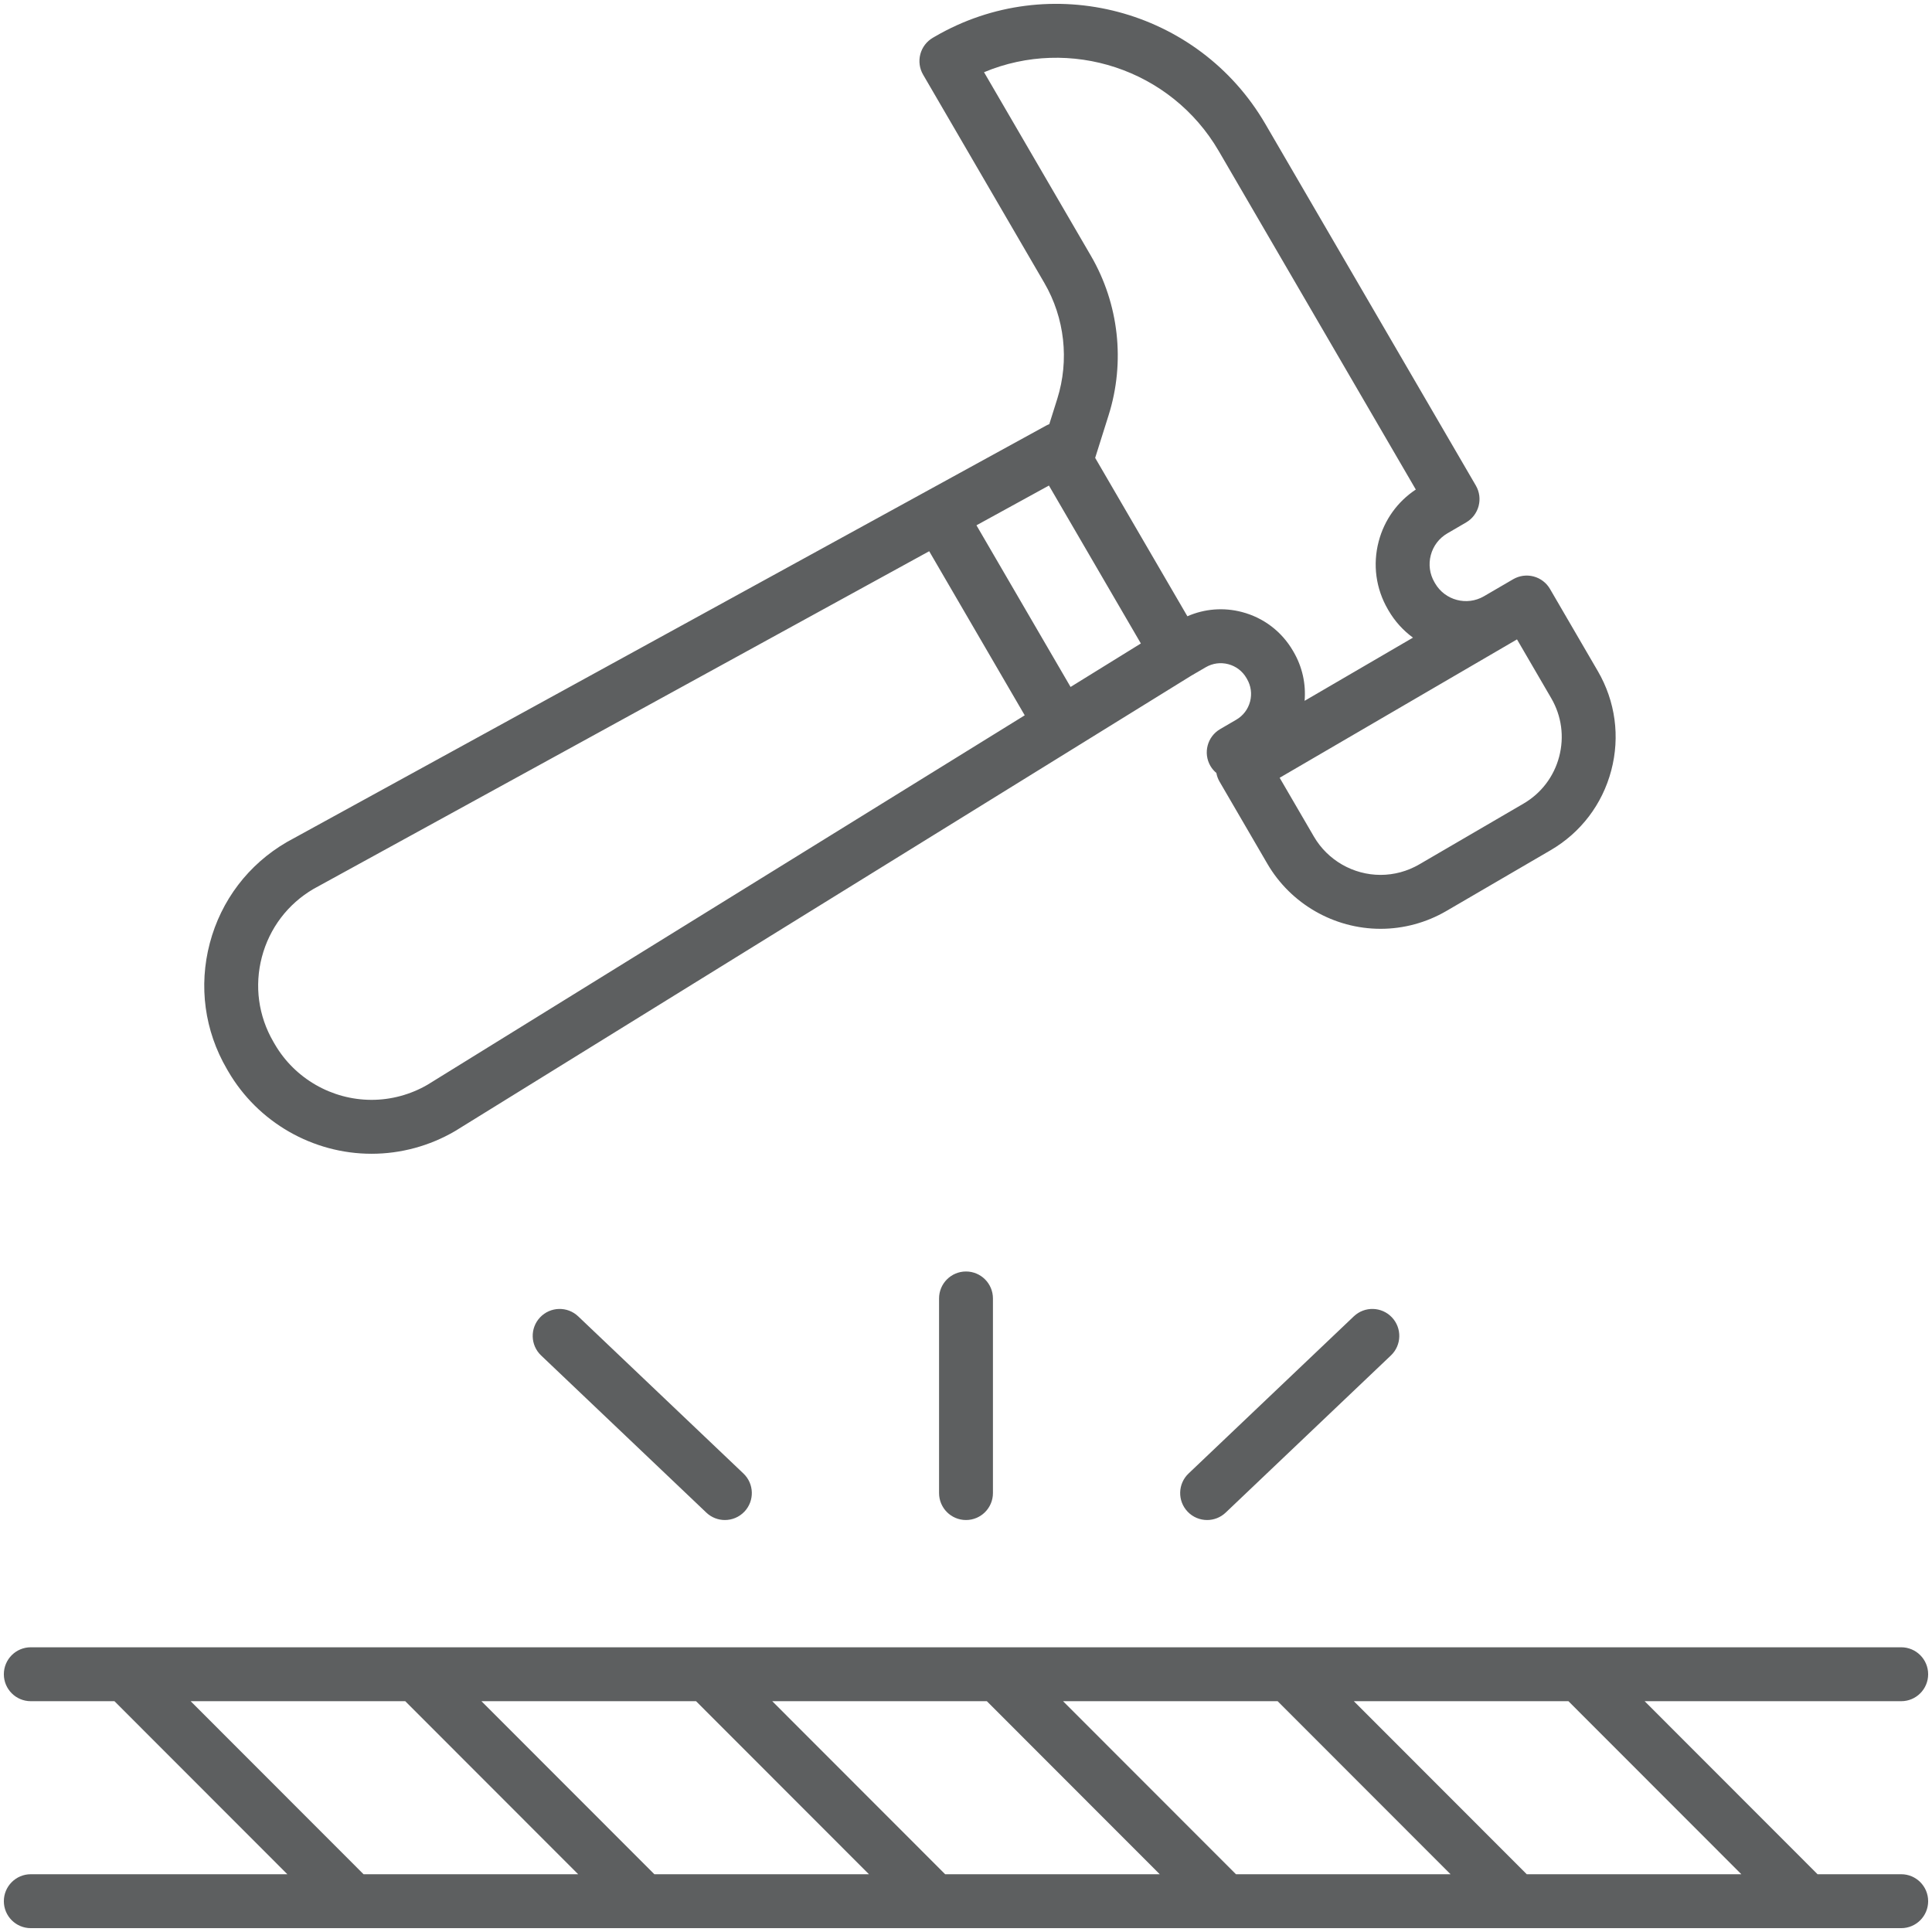 <?xml version="1.0" encoding="UTF-8"?> <svg xmlns="http://www.w3.org/2000/svg" width="502" height="502" viewBox="0 0 502 502" fill="none"><path d="M59.309 278.385C66.995 291.588 81.263 299.789 96.546 299.789C104.125 299.789 111.608 297.762 118.187 293.926C118.239 293.895 118.292 293.864 118.343 293.831L309.512 175.578L313.291 173.375C315.075 172.334 317.159 172.053 319.155 172.578C321.152 173.106 322.825 174.38 323.859 176.157L324.015 176.424C325.055 178.21 325.337 180.294 324.811 182.293C324.283 184.291 323.011 185.965 321.226 187.005L317.036 189.447C313.695 191.395 312.566 195.683 314.511 199.026C314.926 199.739 315.456 200.339 316.052 200.843C316.197 201.626 316.468 202.388 316.877 203.09L329.297 224.424C335.369 234.856 346.644 241.337 358.719 241.337C364.708 241.337 370.622 239.735 375.82 236.704L402.891 220.921C410.743 216.344 416.344 208.98 418.662 200.186C420.98 191.393 419.736 182.222 415.162 174.364L402.743 153.031C402.625 152.827 402.497 152.631 402.36 152.443C402.272 152.322 402.177 152.21 402.083 152.096C402.031 152.034 401.983 151.967 401.929 151.906C401.803 151.764 401.669 151.631 401.533 151.5C401.505 151.474 401.48 151.444 401.452 151.418C401.306 151.283 401.154 151.158 400.999 151.037C400.975 151.019 400.953 150.997 400.929 150.979C400.776 150.863 400.618 150.757 400.457 150.654C400.425 150.634 400.396 150.611 400.364 150.591C400.21 150.497 400.052 150.413 399.893 150.332C399.849 150.309 399.807 150.282 399.762 150.261C399.602 150.182 399.437 150.115 399.272 150.05C399.225 150.031 399.18 150.008 399.133 149.991C398.703 149.831 398.259 149.714 397.806 149.641C397.778 149.636 397.751 149.635 397.723 149.631C397.524 149.601 397.325 149.577 397.124 149.565C397.098 149.563 397.073 149.565 397.048 149.563C396.845 149.553 396.642 149.549 396.438 149.556C396.423 149.557 396.409 149.559 396.394 149.56C396.181 149.569 395.968 149.586 395.754 149.615C395.755 149.615 395.754 149.615 395.754 149.615C395.53 149.645 395.306 149.687 395.083 149.739C395.082 149.74 395.081 149.74 395.08 149.74C394.861 149.792 394.643 149.855 394.428 149.929C394.404 149.937 394.382 149.948 394.358 149.957C394.168 150.024 393.978 150.097 393.791 150.183C393.58 150.279 393.373 150.386 393.171 150.504L385.584 154.927C381.161 157.505 375.466 156.003 372.894 151.584L372.724 151.291C371.475 149.147 371.136 146.645 371.769 144.245C372.401 141.846 373.929 139.837 376.072 138.587L380.951 135.743C384.291 133.795 385.421 129.506 383.476 126.164L328.782 32.212C311.343 2.257 272.802 -7.918 242.867 9.534L242.38 9.818C240.775 10.753 239.607 12.288 239.133 14.085C238.659 15.881 238.918 17.793 239.853 19.398L271.35 73.502C276.652 82.61 277.877 93.6 274.709 103.652L272.642 110.212C272.356 110.323 272.074 110.446 271.798 110.597L74.63 218.744C74.577 218.773 74.524 218.804 74.471 218.834C64.534 224.628 57.445 233.947 54.512 245.076C51.579 256.204 53.153 267.811 58.941 277.753L59.309 278.385ZM394.17 166.136L403.065 181.417C405.757 186.041 406.488 191.438 405.125 196.613C403.761 201.788 400.465 206.121 395.844 208.816L368.774 224.598C365.712 226.383 362.235 227.326 358.719 227.326C351.607 227.326 344.969 223.512 341.395 217.371L332.498 202.091L394.17 166.136ZM255.687 18.764C277.92 9.458 304.23 17.869 316.685 39.265L367.874 127.197C363.104 130.354 359.702 135.093 358.232 140.672C356.645 146.69 357.495 152.967 360.622 158.336L360.792 158.629C362.453 161.482 364.633 163.845 367.14 165.68L338.981 182.097C339.352 177.686 338.385 173.276 336.116 169.379L335.962 169.114C333.039 164.094 328.339 160.513 322.726 159.032C317.942 157.77 312.988 158.174 308.523 160.128L284.562 118.969L288.061 107.866C292.412 94.056 290.731 78.96 283.447 66.449L255.687 18.764ZM272.547 126.163L296.435 167.197L278.171 178.494L253.718 136.491L272.547 126.163ZM68.049 248.649C70.021 241.167 74.776 234.897 81.442 230.984L241.437 143.227L266.258 185.863L111.064 281.864C106.64 284.425 101.622 285.779 96.546 285.779C86.227 285.779 76.593 280.243 71.406 271.334L71.039 270.702C67.132 263.991 66.07 256.159 68.049 248.649Z" fill="#5D5F60"></path><path d="M244 337.381V387.949C244 391.818 247.134 394.954 251 394.954C254.866 394.954 258 391.818 258 387.949V337.381C258 333.512 254.866 330.376 251 330.376C247.134 330.376 244 333.512 244 337.381Z" fill="#5D5F60"></path><path d="M351.763 342.035L308.826 382.871C306.024 385.536 305.911 389.97 308.574 392.775C309.95 394.224 311.798 394.954 313.65 394.954C315.381 394.954 317.116 394.315 318.471 393.027L361.407 352.19C364.21 349.525 364.322 345.091 361.659 342.287C358.996 339.482 354.565 339.369 351.763 342.035Z" fill="#5D5F60"></path><path d="M140.34 342.287C137.677 345.091 137.79 349.525 140.592 352.19L183.528 393.027C184.883 394.315 186.618 394.954 188.35 394.954C190.201 394.954 192.048 394.224 193.425 392.775C196.088 389.97 195.975 385.536 193.173 382.871L150.236 342.035C147.435 339.371 143.005 339.482 140.34 342.287Z" fill="#5D5F60"></path><path d="M494 486.99H472.262L427.335 442.03H494C497.866 442.03 501 438.894 501 435.025C501 431.156 497.866 428.02 494 428.02H8C4.134 428.02 1 431.156 1 435.025C1 438.894 4.134 442.03 8 442.03H29.739L74.665 486.99H8C4.134 486.99 1 490.126 1 493.995C1 497.864 4.134 501 8 501H494C497.866 501 501 497.864 501 493.995C501 490.126 497.866 486.99 494 486.99ZM452.461 486.99H396.701L351.776 442.03H407.534L452.461 486.99ZM321.144 486.99L276.217 442.03H331.976L376.902 486.99H321.144ZM245.583 486.99L200.657 442.03H256.416L301.343 486.99H245.583ZM170.024 486.99L125.098 442.03H180.857L225.784 486.99H170.024ZM49.538 442.03H105.298L150.224 486.99H94.465L49.538 442.03Z" fill="#5D5F60"></path></svg> 